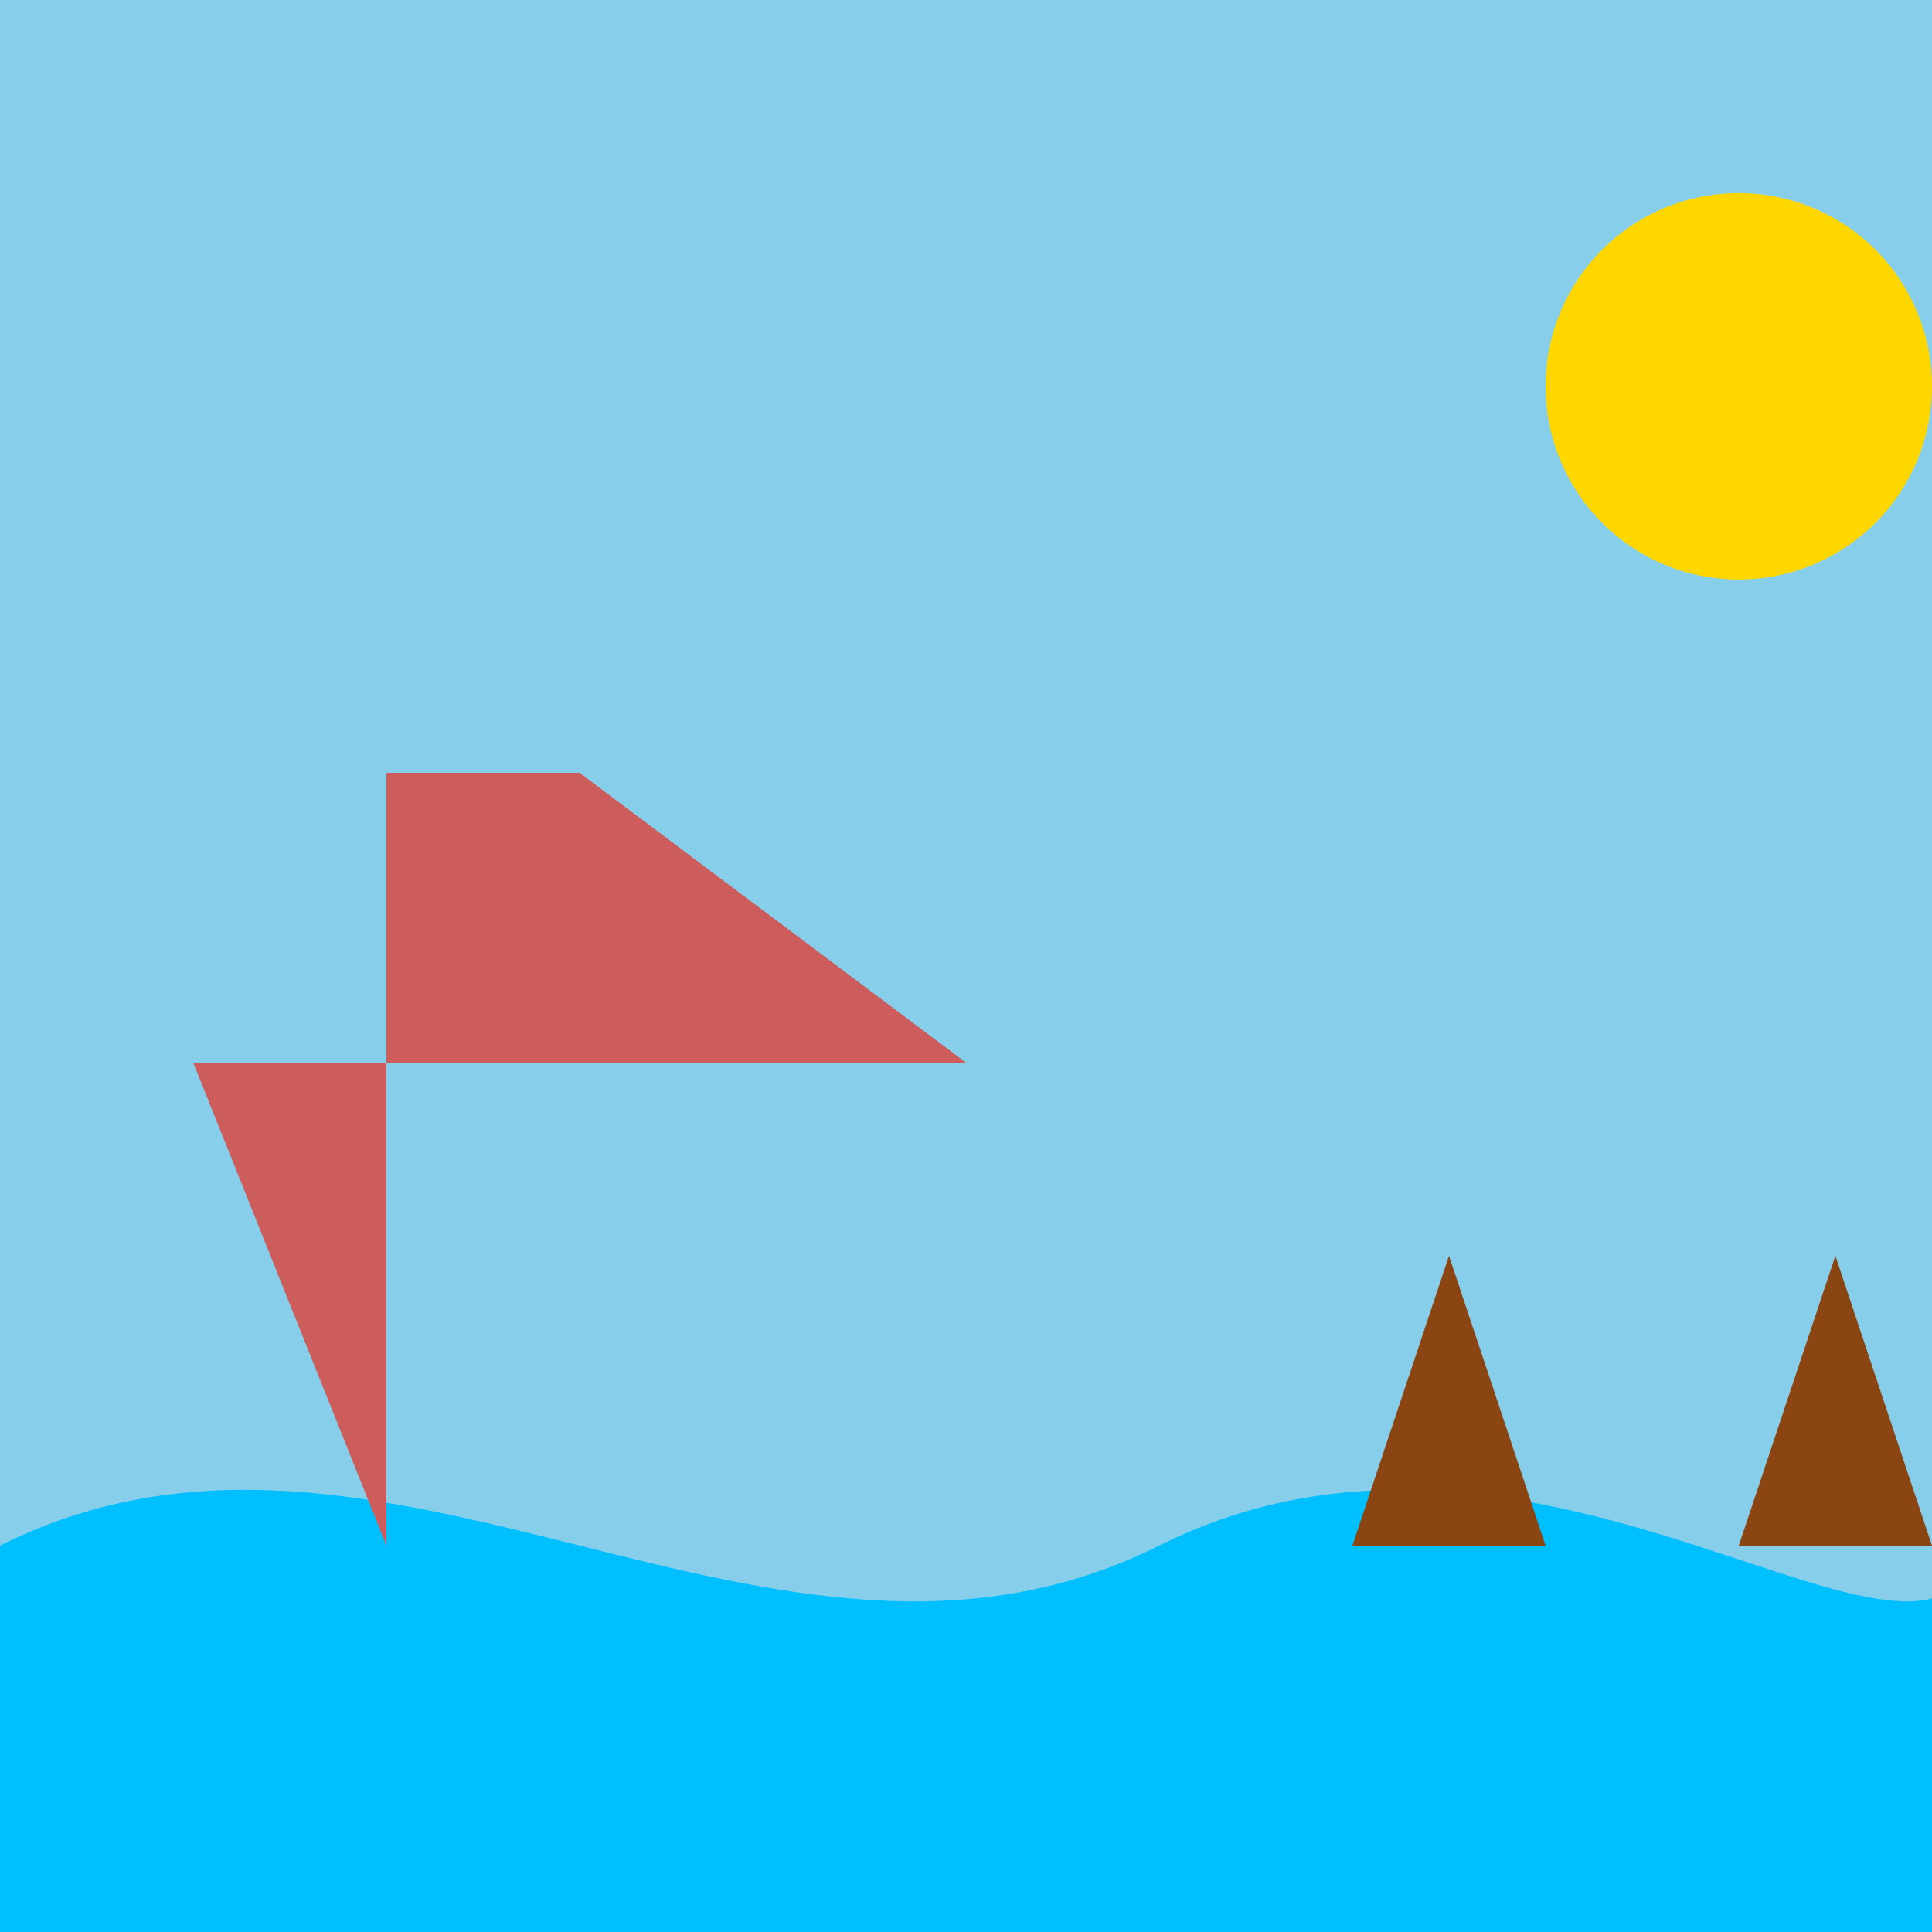 <!--

Generated by DrawGPT.
Free, open source, AI generated images in SVG, PNG, and HTML Canvas format.
https://drawgpt.ai

Created: 2023-09-27T01:12:59.784Z
Link: https://drawgpt.ai/prompt/77893/

-->
<svg xmlns="http://www.w3.org/2000/svg" xmlns:xlink="http://www.w3.org/1999/xlink" width="500" height="500"><defs/><g><rect fill="#87CEEB" stroke="none" x="0" y="0" width="512" height="512"/><path fill="#00BFFF" stroke="none" paint-order="stroke fill markers" d=" M 0 400 C 100 350 200 450 300 400 C 400 350 500 450 512 400 L 512 512 L 0 512 Z"/><path fill="#CD5C5C" stroke="none" paint-order="stroke fill markers" d=" M 100 400 L 100 200 L 150 200 L 250 275 L 50 275 Z"/><path fill="#8B4513" stroke="none" paint-order="stroke fill markers" d=" M 350 400 L 375 325 L 400 400 Z"/><path fill="#8B4513" stroke="none" paint-order="stroke fill markers" d=" M 450 400 L 475 325 L 500 400 Z"/><path fill="#FFD700" stroke="none" paint-order="stroke fill markers" d=" M 500 100 A 50 50 0 1 1 500 99.95 Z"/></g></svg>